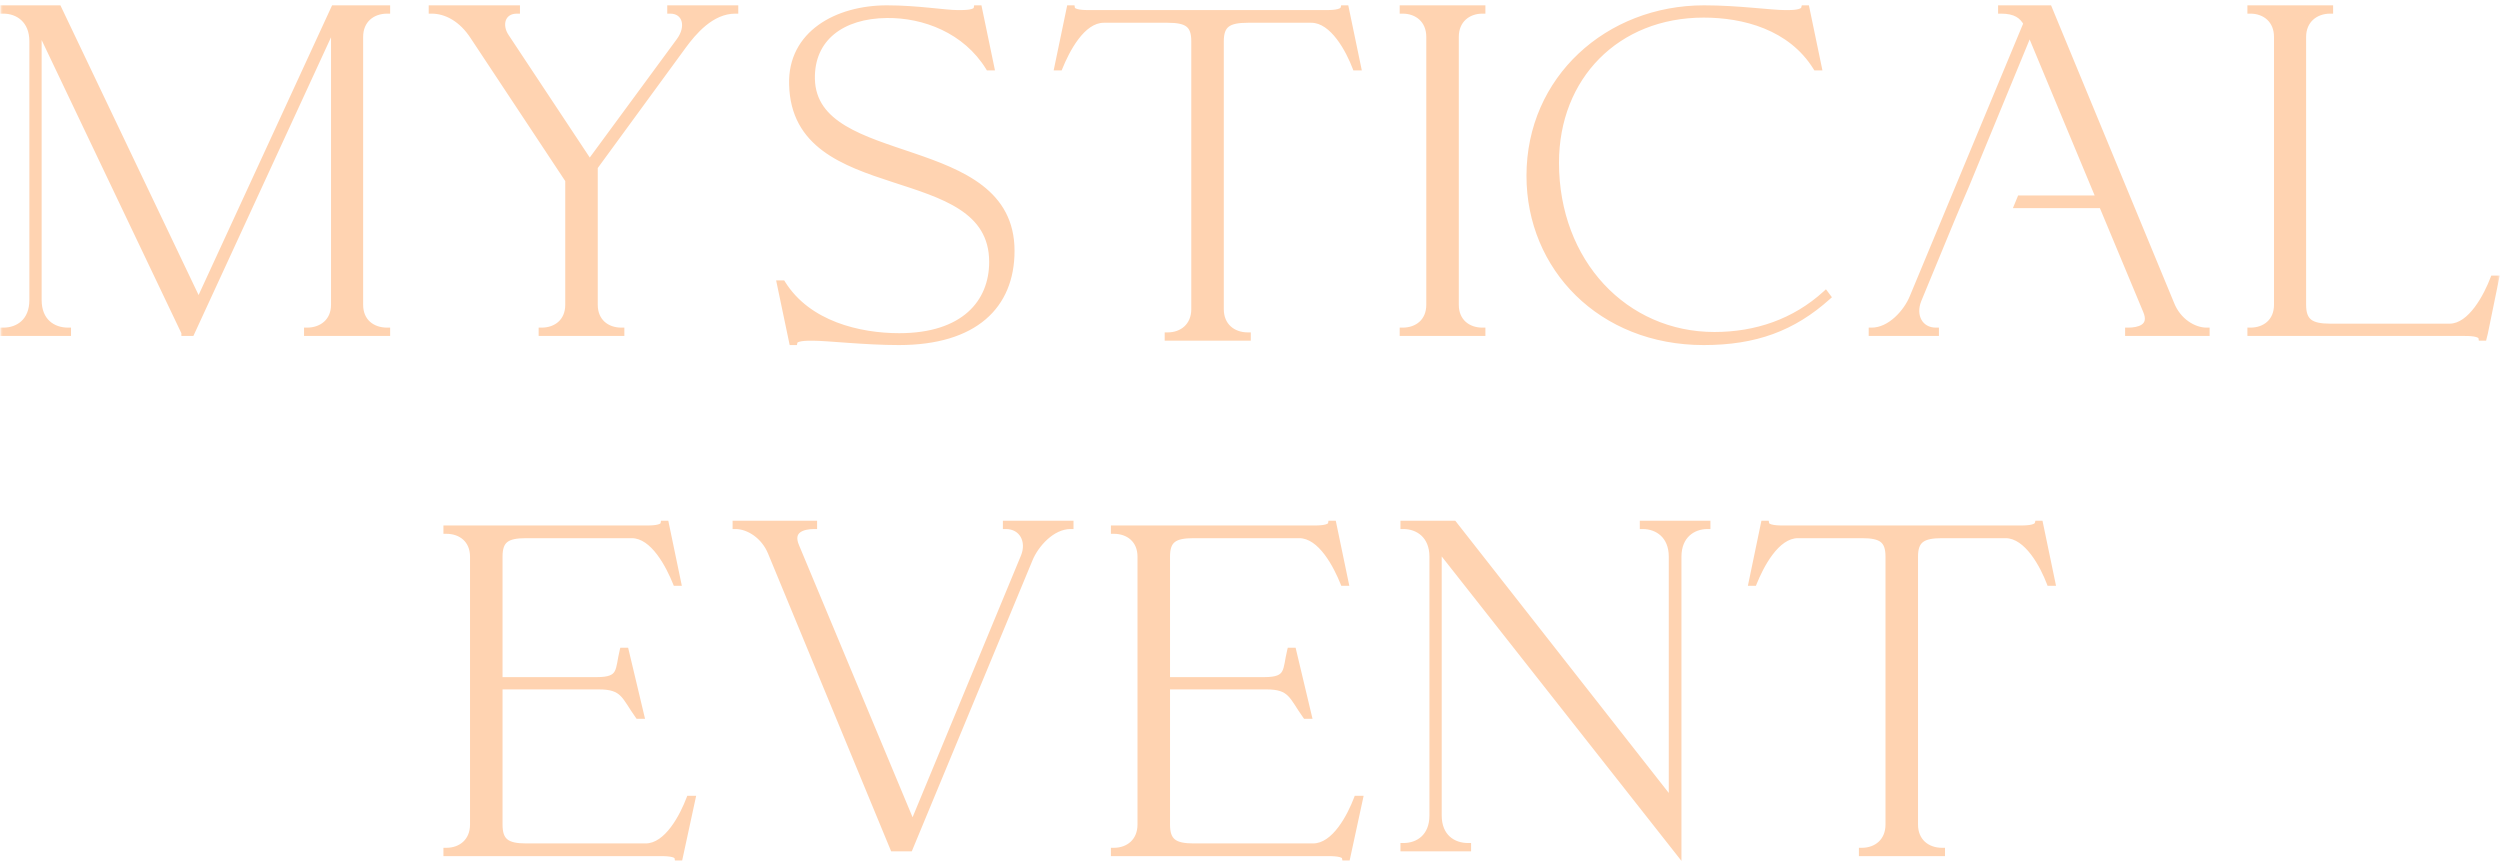<?xml version="1.0" encoding="UTF-8"?> <svg xmlns="http://www.w3.org/2000/svg" width="422" height="146" viewBox="0 0 422 146" fill="none"><mask id="path-1-outside-1_398_343" maskUnits="userSpaceOnUse" x="0" y="0" width="422" height="146" fill="black"><rect fill="white" width="422" height="146"></rect><path d="M65.355 1.802C62.809 1.802 60.799 3.41 60.799 6.224V51.449C60.799 54.263 62.809 55.804 65.355 55.804V56.206H51.821V55.804C54.3 55.804 56.377 54.263 56.377 51.449V4.013L32.324 56.206H31.118V56.139L6.529 4.549V50.645C6.529 54.263 8.941 55.804 11.487 55.804V56.206H0.566V55.804C3.045 55.804 5.457 54.263 5.457 50.645V6.961C5.457 3.41 3.045 1.802 0.566 1.802V1.4H9.879L33.53 50.98L56.377 1.4H65.355V1.802ZM113.132 1.4H124.12V1.802C120.033 1.802 117.018 5.487 115.343 7.765L100.402 28.2V51.449C100.402 54.263 102.412 55.804 104.891 55.804V56.206H91.424V55.804C93.903 55.804 95.913 54.263 95.913 51.449V30.411L79.9 6.224C77.957 3.209 75.344 1.802 72.865 1.802V1.4H87.27V1.802C84.724 1.802 84.121 4.281 85.461 6.224L99.531 27.463L114.606 6.961C116.482 4.482 115.678 1.802 113.132 1.802V1.4ZM133.704 57.747L131.627 47.831H132.096C136.384 54.732 145.094 56.742 151.794 56.742C162.715 56.742 167.472 51.047 167.472 44.213C167.472 26.525 134.173 34.632 133.704 14.264C133.436 5.688 141.275 1.4 149.717 1.4C154.876 1.4 159.499 2.204 161.71 2.204C162.916 2.204 164.725 2.204 164.859 1.4H165.261L167.338 11.383H166.869C162.983 5.085 155.948 2.472 149.717 2.539C142.079 2.606 136.92 6.492 137.054 13.326C137.389 28.87 170.755 22.706 170.755 42.337C170.755 51.65 164.524 57.747 151.727 57.747C145.965 57.747 139.734 57.01 137.188 57.01C136.049 57.01 134.24 57.01 134.106 57.747H133.704ZM227.182 1.4L229.259 11.383H228.79C227.718 8.569 225.038 3.343 221.353 3.343H210.633C207.35 3.343 206.077 4.147 206.077 6.961V52.186C206.077 55 208.087 56.608 210.633 56.608V57.01H197.099V56.608C199.578 56.608 201.588 55 201.588 52.186V6.961C201.588 4.147 200.382 3.343 197.099 3.343H186.312C182.627 3.343 180.014 8.569 178.875 11.383H178.473L180.55 1.4H180.952C181.086 2.204 183.029 2.204 184.034 2.204H223.631C224.636 2.204 226.579 2.204 226.78 1.4H227.182ZM236.768 56.206V55.804C239.247 55.804 241.257 54.263 241.257 51.449V6.224C241.257 3.41 239.247 1.802 236.768 1.802V1.4H250.235V1.802C247.756 1.802 245.746 3.41 245.746 6.224V51.449C245.746 54.263 247.756 55.804 250.235 55.804V56.206H236.768ZM287.582 57.747C270.229 57.747 258.169 45.218 258.169 29.674C258.169 13.259 271.435 1.4 287.649 1.4C293.411 1.4 298.905 2.204 301.384 2.204C302.523 2.204 304.332 2.204 304.533 1.4H304.935L307.012 11.383H306.543C302.255 4.482 294.282 2.472 287.582 2.472C272.909 2.472 262.658 12.991 262.658 27.463C262.658 44.28 274.316 56.541 289.391 56.541C296.426 56.541 302.925 54.33 308.151 49.573L308.553 50.109C302.657 55.402 296.292 57.747 287.582 57.747ZM340.994 33.493H354.327L342.602 5.353L331.882 31.349L330.475 34.632L329.403 37.178L323.842 50.645C322.77 53.325 324.11 55.804 326.79 55.804V56.206H315.936V55.804C319.085 55.804 321.832 52.655 322.837 50.176L342.066 3.946C341.329 2.673 340.257 1.802 337.778 1.802V1.4H345.885L366.521 51.315C367.66 54.196 370.273 55.804 372.484 55.804V56.206H359.218V55.804C360.96 55.804 363.439 55.268 362.233 52.454L354.796 34.632H340.525L340.994 33.493ZM420.866 47.027H421.335L419.459 56.206L419.258 57.01H418.856C418.722 56.206 416.779 56.206 415.707 56.206H379.862V55.804C382.341 55.804 384.351 54.263 384.351 51.449V6.224C384.351 3.41 382.341 1.802 379.862 1.802V1.4H393.329V1.802C390.85 1.802 388.773 3.41 388.773 6.224V51.449C388.773 54.263 390.046 55.134 393.329 55.134H413.496C417.114 55.134 419.794 49.841 420.866 47.027ZM116.355 134.831H116.891L114.747 144.747H114.345C114.211 144.01 112.268 144.01 111.263 144.01H75.351V143.608C77.83 143.608 79.84 142 79.84 139.186V93.961C79.84 91.147 77.83 89.606 75.351 89.606V89.204H108.918C109.923 89.204 111.866 89.204 112 88.4H112.402L114.479 98.383H114.077C112.938 95.569 110.325 90.343 106.64 90.343H88.818C85.535 90.343 84.329 91.147 84.329 93.961V114.798H100.744C104.965 114.798 104.295 113.123 105.099 109.84H105.635L108.248 120.828H107.712C105.367 117.545 105.3 115.87 101.079 115.87H84.329V139.186C84.329 142 85.535 142.871 88.818 142.871H108.985C112.67 142.871 115.283 137.645 116.355 134.831ZM169.788 88.4H180.709V88.802C177.56 88.802 174.813 91.951 173.808 94.43L153.574 143.206H150.76L130.124 93.291C128.985 90.477 126.372 88.802 124.161 88.802V88.4H137.427V88.802C135.618 88.802 133.206 89.405 134.412 92.219L154.043 139.253L172.803 93.961C173.875 91.348 172.535 88.802 169.788 88.802V88.4ZM229.025 134.831H229.561L227.417 144.747H227.015C226.881 144.01 224.938 144.01 223.933 144.01H188.021V143.608C190.5 143.608 192.51 142 192.51 139.186V93.961C192.51 91.147 190.5 89.606 188.021 89.606V89.204H221.588C222.593 89.204 224.536 89.204 224.67 88.4H225.072L227.149 98.383H226.747C225.608 95.569 222.995 90.343 219.31 90.343H201.488C198.205 90.343 196.999 91.147 196.999 93.961V114.798H213.414C217.635 114.798 216.965 113.123 217.769 109.84H218.305L220.918 120.828H220.382C218.037 117.545 217.97 115.87 213.749 115.87H196.999V139.186C196.999 142 198.205 142.871 201.488 142.871H221.655C225.34 142.871 227.953 137.645 229.025 134.831ZM277.299 88.4H288.22V88.802C285.741 88.802 283.329 90.41 283.329 93.961V143.876L242.861 92.487V137.645C242.861 141.263 245.273 142.804 247.819 142.804V143.206H236.898V142.804C239.377 142.804 241.789 141.263 241.789 137.645V93.961C241.789 90.41 239.377 88.802 236.898 88.802V88.4H245.407L282.19 135.3V93.961C282.19 90.41 279.778 88.802 277.299 88.802V88.4ZM344.366 88.4L346.443 98.383H345.974C344.902 95.569 342.222 90.343 338.537 90.343H327.817C324.534 90.343 323.261 91.147 323.261 93.961V139.186C323.261 142 325.271 143.608 327.817 143.608V144.01H314.283V143.608C316.762 143.608 318.772 142 318.772 139.186V93.961C318.772 91.147 317.566 90.343 314.283 90.343H303.496C299.811 90.343 297.198 95.569 296.059 98.383H295.657L297.734 88.4H298.136C298.27 89.204 300.213 89.204 301.218 89.204H340.815C341.82 89.204 343.763 89.204 343.964 88.4H344.366Z"></path></mask><path d="M65.355 1.802C62.809 1.802 60.799 3.41 60.799 6.224V51.449C60.799 54.263 62.809 55.804 65.355 55.804V56.206H51.821V55.804C54.3 55.804 56.377 54.263 56.377 51.449V4.013L32.324 56.206H31.118V56.139L6.529 4.549V50.645C6.529 54.263 8.941 55.804 11.487 55.804V56.206H0.566V55.804C3.045 55.804 5.457 54.263 5.457 50.645V6.961C5.457 3.41 3.045 1.802 0.566 1.802V1.4H9.879L33.53 50.98L56.377 1.4H65.355V1.802ZM113.132 1.4H124.12V1.802C120.033 1.802 117.018 5.487 115.343 7.765L100.402 28.2V51.449C100.402 54.263 102.412 55.804 104.891 55.804V56.206H91.424V55.804C93.903 55.804 95.913 54.263 95.913 51.449V30.411L79.9 6.224C77.957 3.209 75.344 1.802 72.865 1.802V1.4H87.27V1.802C84.724 1.802 84.121 4.281 85.461 6.224L99.531 27.463L114.606 6.961C116.482 4.482 115.678 1.802 113.132 1.802V1.4ZM133.704 57.747L131.627 47.831H132.096C136.384 54.732 145.094 56.742 151.794 56.742C162.715 56.742 167.472 51.047 167.472 44.213C167.472 26.525 134.173 34.632 133.704 14.264C133.436 5.688 141.275 1.4 149.717 1.4C154.876 1.4 159.499 2.204 161.71 2.204C162.916 2.204 164.725 2.204 164.859 1.4H165.261L167.338 11.383H166.869C162.983 5.085 155.948 2.472 149.717 2.539C142.079 2.606 136.92 6.492 137.054 13.326C137.389 28.87 170.755 22.706 170.755 42.337C170.755 51.65 164.524 57.747 151.727 57.747C145.965 57.747 139.734 57.01 137.188 57.01C136.049 57.01 134.24 57.01 134.106 57.747H133.704ZM227.182 1.4L229.259 11.383H228.79C227.718 8.569 225.038 3.343 221.353 3.343H210.633C207.35 3.343 206.077 4.147 206.077 6.961V52.186C206.077 55 208.087 56.608 210.633 56.608V57.01H197.099V56.608C199.578 56.608 201.588 55 201.588 52.186V6.961C201.588 4.147 200.382 3.343 197.099 3.343H186.312C182.627 3.343 180.014 8.569 178.875 11.383H178.473L180.55 1.4H180.952C181.086 2.204 183.029 2.204 184.034 2.204H223.631C224.636 2.204 226.579 2.204 226.78 1.4H227.182ZM236.768 56.206V55.804C239.247 55.804 241.257 54.263 241.257 51.449V6.224C241.257 3.41 239.247 1.802 236.768 1.802V1.4H250.235V1.802C247.756 1.802 245.746 3.41 245.746 6.224V51.449C245.746 54.263 247.756 55.804 250.235 55.804V56.206H236.768ZM287.582 57.747C270.229 57.747 258.169 45.218 258.169 29.674C258.169 13.259 271.435 1.4 287.649 1.4C293.411 1.4 298.905 2.204 301.384 2.204C302.523 2.204 304.332 2.204 304.533 1.4H304.935L307.012 11.383H306.543C302.255 4.482 294.282 2.472 287.582 2.472C272.909 2.472 262.658 12.991 262.658 27.463C262.658 44.28 274.316 56.541 289.391 56.541C296.426 56.541 302.925 54.33 308.151 49.573L308.553 50.109C302.657 55.402 296.292 57.747 287.582 57.747ZM340.994 33.493H354.327L342.602 5.353L331.882 31.349L330.475 34.632L329.403 37.178L323.842 50.645C322.77 53.325 324.11 55.804 326.79 55.804V56.206H315.936V55.804C319.085 55.804 321.832 52.655 322.837 50.176L342.066 3.946C341.329 2.673 340.257 1.802 337.778 1.802V1.4H345.885L366.521 51.315C367.66 54.196 370.273 55.804 372.484 55.804V56.206H359.218V55.804C360.96 55.804 363.439 55.268 362.233 52.454L354.796 34.632H340.525L340.994 33.493ZM420.866 47.027H421.335L419.459 56.206L419.258 57.01H418.856C418.722 56.206 416.779 56.206 415.707 56.206H379.862V55.804C382.341 55.804 384.351 54.263 384.351 51.449V6.224C384.351 3.41 382.341 1.802 379.862 1.802V1.4H393.329V1.802C390.85 1.802 388.773 3.41 388.773 6.224V51.449C388.773 54.263 390.046 55.134 393.329 55.134H413.496C417.114 55.134 419.794 49.841 420.866 47.027ZM116.355 134.831H116.891L114.747 144.747H114.345C114.211 144.01 112.268 144.01 111.263 144.01H75.351V143.608C77.83 143.608 79.84 142 79.84 139.186V93.961C79.84 91.147 77.83 89.606 75.351 89.606V89.204H108.918C109.923 89.204 111.866 89.204 112 88.4H112.402L114.479 98.383H114.077C112.938 95.569 110.325 90.343 106.64 90.343H88.818C85.535 90.343 84.329 91.147 84.329 93.961V114.798H100.744C104.965 114.798 104.295 113.123 105.099 109.84H105.635L108.248 120.828H107.712C105.367 117.545 105.3 115.87 101.079 115.87H84.329V139.186C84.329 142 85.535 142.871 88.818 142.871H108.985C112.67 142.871 115.283 137.645 116.355 134.831ZM169.788 88.4H180.709V88.802C177.56 88.802 174.813 91.951 173.808 94.43L153.574 143.206H150.76L130.124 93.291C128.985 90.477 126.372 88.802 124.161 88.802V88.4H137.427V88.802C135.618 88.802 133.206 89.405 134.412 92.219L154.043 139.253L172.803 93.961C173.875 91.348 172.535 88.802 169.788 88.802V88.4ZM229.025 134.831H229.561L227.417 144.747H227.015C226.881 144.01 224.938 144.01 223.933 144.01H188.021V143.608C190.5 143.608 192.51 142 192.51 139.186V93.961C192.51 91.147 190.5 89.606 188.021 89.606V89.204H221.588C222.593 89.204 224.536 89.204 224.67 88.4H225.072L227.149 98.383H226.747C225.608 95.569 222.995 90.343 219.31 90.343H201.488C198.205 90.343 196.999 91.147 196.999 93.961V114.798H213.414C217.635 114.798 216.965 113.123 217.769 109.84H218.305L220.918 120.828H220.382C218.037 117.545 217.97 115.87 213.749 115.87H196.999V139.186C196.999 142 198.205 142.871 201.488 142.871H221.655C225.34 142.871 227.953 137.645 229.025 134.831ZM277.299 88.4H288.22V88.802C285.741 88.802 283.329 90.41 283.329 93.961V143.876L242.861 92.487V137.645C242.861 141.263 245.273 142.804 247.819 142.804V143.206H236.898V142.804C239.377 142.804 241.789 141.263 241.789 137.645V93.961C241.789 90.41 239.377 88.802 236.898 88.802V88.4H245.407L282.19 135.3V93.961C282.19 90.41 279.778 88.802 277.299 88.802V88.4ZM344.366 88.4L346.443 98.383H345.974C344.902 95.569 342.222 90.343 338.537 90.343H327.817C324.534 90.343 323.261 91.147 323.261 93.961V139.186C323.261 142 325.271 143.608 327.817 143.608V144.01H314.283V143.608C316.762 143.608 318.772 142 318.772 139.186V93.961C318.772 91.147 317.566 90.343 314.283 90.343H303.496C299.811 90.343 297.198 95.569 296.059 98.383H295.657L297.734 88.4H298.136C298.27 89.204 300.213 89.204 301.218 89.204H340.815C341.82 89.204 343.763 89.204 343.964 88.4H344.366Z" fill="#FFD3B1"></path><path d="M65.355 1.802V2.302H65.855V1.802H65.355ZM65.355 55.804H65.855V55.304H65.355V55.804ZM65.355 56.206V56.706H65.855V56.206H65.355ZM51.821 56.206H51.321V56.706H51.821V56.206ZM51.821 55.804V55.304H51.321V55.804H51.821ZM56.377 4.013H56.877L55.923 3.804L56.377 4.013ZM32.324 56.206V56.706H32.645L32.779 56.415L32.324 56.206ZM31.118 56.206H30.618V56.706H31.118V56.206ZM31.118 56.139H31.618V56.026L31.57 55.924L31.118 56.139ZM6.529 4.549L6.981 4.334L6.029 4.549H6.529ZM11.487 55.804H11.987V55.304H11.487V55.804ZM11.487 56.206V56.706H11.987V56.206H11.487ZM0.566 56.206H0.066V56.706H0.566V56.206ZM0.566 55.804V55.304H0.066V55.804H0.566ZM0.566 1.802H0.066V2.302H0.566V1.802ZM0.566 1.4V0.9H0.066V1.4H0.566ZM9.879 1.4L10.331 1.185L10.195 0.9H9.879V1.4ZM33.53 50.98L33.079 51.195L33.538 52.158L33.984 51.189L33.53 50.98ZM56.377 1.4V0.9H56.057L55.923 1.191L56.377 1.4ZM65.355 1.4H65.855V0.9H65.355V1.4ZM65.355 1.302C63.979 1.302 62.712 1.737 61.784 2.589C60.851 3.447 60.299 4.691 60.299 6.224H61.299C61.299 4.943 61.753 3.976 62.461 3.326C63.175 2.671 64.186 2.302 65.355 2.302V1.302ZM60.299 6.224V51.449H61.299V6.224H60.299ZM60.299 51.449C60.299 52.983 60.852 54.212 61.788 55.054C62.718 55.889 63.984 56.304 65.355 56.304V55.304C64.18 55.304 63.169 54.949 62.457 54.31C61.752 53.677 61.299 52.729 61.299 51.449H60.299ZM64.855 55.804V56.206H65.855V55.804H64.855ZM65.355 55.706H51.821V56.706H65.355V55.706ZM52.321 56.206V55.804H51.321V56.206H52.321ZM51.821 56.304C53.161 56.304 54.425 55.887 55.361 55.056C56.305 54.217 56.877 52.988 56.877 51.449H55.877C55.877 52.724 55.412 53.673 54.697 54.308C53.974 54.95 52.96 55.304 51.821 55.304V56.304ZM56.877 51.449V4.013H55.877V51.449H56.877ZM55.923 3.804L31.87 55.997L32.779 56.415L56.831 4.222L55.923 3.804ZM32.324 55.706H31.118V56.706H32.324V55.706ZM31.618 56.206V56.139H30.618V56.206H31.618ZM31.57 55.924L6.981 4.334L6.078 4.764L30.667 56.354L31.57 55.924ZM6.029 4.549V50.645H7.029V4.549H6.029ZM6.029 50.645C6.029 52.572 6.676 54.005 7.717 54.951C8.749 55.889 10.118 56.304 11.487 56.304V55.304C10.311 55.304 9.2 54.948 8.39 54.211C7.589 53.483 7.029 52.336 7.029 50.645H6.029ZM10.987 55.804V56.206H11.987V55.804H10.987ZM11.487 55.706H0.566V56.706H11.487V55.706ZM1.066 56.206V55.804H0.066V56.206H1.066ZM0.566 56.304C1.905 56.304 3.257 55.888 4.279 54.95C5.311 54.004 5.957 52.572 5.957 50.645H4.957C4.957 52.336 4.398 53.484 3.603 54.213C2.8 54.95 1.707 55.304 0.566 55.304V56.304ZM5.957 50.645V6.961H4.957V50.645H5.957ZM5.957 6.961C5.957 5.065 5.309 3.636 4.281 2.683C3.261 1.738 1.91 1.302 0.566 1.302V2.302C1.701 2.302 2.796 2.67 3.602 3.417C4.399 4.156 4.957 5.306 4.957 6.961H5.957ZM1.066 1.802V1.4H0.066V1.802H1.066ZM0.566 1.9H9.879V0.9H0.566V1.9ZM9.428 1.615L33.079 51.195L33.982 50.765L10.331 1.185L9.428 1.615ZM33.984 51.189L56.831 1.609L55.923 1.191L33.076 50.771L33.984 51.189ZM56.377 1.9H65.355V0.9H56.377V1.9ZM64.855 1.4V1.802H65.855V1.4H64.855ZM113.132 1.4V0.9H112.632V1.4H113.132ZM124.12 1.4H124.62V0.9H124.12V1.4ZM124.12 1.802V2.302H124.62V1.802H124.12ZM115.343 7.765L114.94 7.469L114.939 7.47L115.343 7.765ZM100.402 28.2L99.998 27.905L99.902 28.037V28.2H100.402ZM104.891 55.804H105.391V55.304H104.891V55.804ZM104.891 56.206V56.706H105.391V56.206H104.891ZM91.424 56.206H90.924V56.706H91.424V56.206ZM91.424 55.804V55.304H90.924V55.804H91.424ZM95.913 30.411H96.413V30.261L96.329 30.135L95.913 30.411ZM79.9 6.224L79.479 6.495L79.483 6.5L79.9 6.224ZM72.865 1.802H72.365V2.302H72.865V1.802ZM72.865 1.4V0.9H72.365V1.4H72.865ZM87.27 1.4H87.77V0.9H87.27V1.4ZM87.27 1.802V2.302H87.77V1.802H87.27ZM85.461 6.224L85.877 5.948L85.872 5.94L85.461 6.224ZM99.531 27.463L99.114 27.739L99.509 28.336L99.933 27.759L99.531 27.463ZM114.606 6.961L114.207 6.659L114.203 6.665L114.606 6.961ZM113.132 1.802H112.632V2.302H113.132V1.802ZM113.132 1.9H124.12V0.9H113.132V1.9ZM123.62 1.4V1.802H124.62V1.4H123.62ZM124.12 1.302C121.919 1.302 120.035 2.295 118.51 3.542C116.986 4.789 115.783 6.322 114.94 7.469L115.745 8.061C116.577 6.93 117.72 5.481 119.143 4.316C120.566 3.152 122.233 2.302 124.12 2.302V1.302ZM114.939 7.47L99.998 27.905L100.805 28.495L115.746 8.06L114.939 7.47ZM99.902 28.2V51.449H100.902V28.2H99.902ZM99.902 51.449C99.902 52.983 100.454 54.211 101.381 55.052C102.301 55.887 103.55 56.304 104.891 56.304V55.304C103.752 55.304 102.757 54.951 102.052 54.311C101.354 53.678 100.902 52.729 100.902 51.449H99.902ZM104.391 55.804V56.206H105.391V55.804H104.391ZM104.891 55.706H91.424V56.706H104.891V55.706ZM91.924 56.206V55.804H90.924V56.206H91.924ZM91.424 56.304C92.764 56.304 94.014 55.887 94.934 55.052C95.861 54.211 96.413 52.983 96.413 51.449H95.413C95.413 52.729 94.96 53.678 94.262 54.311C93.557 54.951 92.562 55.304 91.424 55.304V56.304ZM96.413 51.449V30.411H95.413V51.449H96.413ZM96.329 30.135L80.317 5.948L79.483 6.5L95.496 30.687L96.329 30.135ZM80.32 5.953C78.304 2.825 75.546 1.302 72.865 1.302V2.302C75.141 2.302 77.609 3.593 79.479 6.495L80.32 5.953ZM73.365 1.802V1.4H72.365V1.802H73.365ZM72.865 1.9H87.27V0.9H72.865V1.9ZM86.77 1.4V1.802H87.77V1.4H86.77ZM87.27 1.302C85.808 1.302 84.815 2.034 84.436 3.119C84.071 4.164 84.309 5.435 85.049 6.508L85.872 5.94C85.272 5.07 85.142 4.13 85.38 3.449C85.604 2.809 86.185 2.302 87.27 2.302V1.302ZM85.044 6.5L99.114 27.739L99.947 27.187L85.877 5.948L85.044 6.5ZM99.933 27.759L115.008 7.257L114.203 6.665L99.128 27.167L99.933 27.759ZM115.004 7.263C116.009 5.935 116.348 4.485 116.007 3.312C115.655 2.102 114.609 1.302 113.132 1.302V2.302C114.2 2.302 114.829 2.842 115.047 3.591C115.276 4.379 115.078 5.508 114.207 6.659L115.004 7.263ZM113.632 1.802V1.4H112.632V1.802H113.632ZM133.704 57.747L133.214 57.849L133.298 58.247H133.704V57.747ZM131.627 47.831V47.331H131.011L131.137 47.934L131.627 47.831ZM132.096 47.831L132.52 47.567L132.374 47.331H132.096V47.831ZM133.704 14.264L134.204 14.252L134.203 14.248L133.704 14.264ZM164.859 1.4V0.9H164.435L164.366 1.318L164.859 1.4ZM165.261 1.4L165.75 1.298L165.667 0.9H165.261V1.4ZM167.338 11.383V11.883H167.952L167.827 11.281L167.338 11.383ZM166.869 11.383L166.443 11.646L166.59 11.883H166.869V11.383ZM149.717 2.539L149.721 3.039L149.722 3.039L149.717 2.539ZM137.054 13.326L136.554 13.336L136.554 13.337L137.054 13.326ZM134.106 57.747V58.247H134.523L134.598 57.836L134.106 57.747ZM134.193 57.645L132.116 47.728L131.137 47.934L133.214 57.849L134.193 57.645ZM131.627 48.331H132.096V47.331H131.627V48.331ZM131.671 48.095C136.099 55.222 145.041 57.242 151.794 57.242V56.242C145.146 56.242 136.668 54.242 132.52 47.567L131.671 48.095ZM151.794 57.242C157.338 57.242 161.389 55.796 164.061 53.413C166.737 51.026 167.972 47.75 167.972 44.213H166.972C166.972 47.51 165.827 50.498 163.395 52.667C160.958 54.841 157.171 56.242 151.794 56.242V57.242ZM167.972 44.213C167.972 39.588 165.774 36.635 162.535 34.517C159.337 32.426 155.083 31.124 150.918 29.768C146.715 28.399 142.588 26.972 139.477 24.648C136.4 22.35 134.317 19.176 134.204 14.252L133.204 14.275C133.325 19.536 135.58 22.986 138.879 25.45C142.143 27.887 146.429 29.358 150.609 30.719C154.828 32.093 158.928 33.354 161.988 35.354C165.007 37.328 166.972 39.994 166.972 44.213H167.972ZM134.203 14.248C134.075 10.14 135.878 7.077 138.736 5.022C141.611 2.954 145.571 1.9 149.717 1.9V0.9C145.42 0.9 141.24 1.99 138.152 4.21C135.047 6.443 133.064 9.812 133.204 14.28L134.203 14.248ZM149.717 1.9C152.272 1.9 154.698 2.099 156.771 2.3C158.822 2.498 160.572 2.704 161.71 2.704V1.704C160.636 1.704 158.969 1.508 156.867 1.304C154.785 1.103 152.321 0.9 149.717 0.9V1.9ZM161.71 2.704C162.303 2.704 163.099 2.705 163.766 2.597C164.098 2.543 164.439 2.456 164.719 2.304C165.005 2.148 165.284 1.889 165.352 1.482L164.366 1.318C164.365 1.323 164.363 1.33 164.352 1.344C164.337 1.361 164.305 1.391 164.24 1.426C164.106 1.499 163.894 1.563 163.606 1.61C163.034 1.703 162.323 1.704 161.71 1.704V2.704ZM164.859 1.9H165.261V0.9H164.859V1.9ZM164.771 1.502L166.848 11.485L167.827 11.281L165.75 1.298L164.771 1.502ZM167.338 10.883H166.869V11.883H167.338V10.883ZM167.294 11.12C163.293 4.636 156.068 1.971 149.711 2.039L149.722 3.039C155.827 2.973 162.673 5.534 166.443 11.646L167.294 11.12ZM149.712 2.039C145.816 2.073 142.494 3.081 140.153 5.009C137.798 6.948 136.484 9.778 136.554 13.336L137.554 13.316C137.489 10.04 138.688 7.51 140.789 5.781C142.903 4.04 145.979 3.072 149.721 3.039L149.712 2.039ZM136.554 13.337C136.643 17.453 138.939 20.116 142.203 22.084C145.436 24.034 149.707 25.355 153.869 26.772C158.067 28.203 162.172 29.736 165.23 32.103C168.257 34.447 170.255 37.603 170.255 42.337H171.255C171.255 37.255 169.081 33.82 165.842 31.313C162.634 28.829 158.376 27.251 154.191 25.826C149.969 24.387 145.836 23.107 142.719 21.228C139.633 19.366 137.632 16.971 137.554 13.315L136.554 13.337ZM170.255 42.337C170.255 46.876 168.741 50.578 165.715 53.154C162.679 55.739 158.053 57.247 151.727 57.247V58.247C158.198 58.247 163.086 56.706 166.364 53.915C169.653 51.114 171.255 47.111 171.255 42.337H170.255ZM151.727 57.247C148.864 57.247 145.881 57.064 143.287 56.88C140.709 56.697 138.484 56.51 137.188 56.51V57.51C138.437 57.51 140.601 57.692 143.216 57.877C145.814 58.062 148.827 58.247 151.727 58.247V57.247ZM137.188 56.51C136.627 56.51 135.851 56.509 135.195 56.608C134.87 56.657 134.535 56.736 134.259 56.874C133.984 57.012 133.687 57.254 133.614 57.658L134.598 57.836C134.591 57.872 134.57 57.837 134.708 57.768C134.845 57.699 135.059 57.64 135.344 57.596C135.912 57.511 136.609 57.51 137.188 57.51V56.51ZM134.106 57.247H133.704V58.247H134.106V57.247ZM227.182 1.4L227.671 1.298L227.588 0.9H227.182V1.4ZM229.259 11.383V11.883H229.874L229.748 11.281L229.259 11.383ZM228.79 11.383L228.323 11.561L228.445 11.883H228.79V11.383ZM210.633 56.608H211.133V56.108H210.633V56.608ZM210.633 57.01V57.51H211.133V57.01H210.633ZM197.099 57.01H196.599V57.51H197.099V57.01ZM197.099 56.608V56.108H196.599V56.608H197.099ZM178.875 11.383V11.883H179.212L179.338 11.571L178.875 11.383ZM178.473 11.383L177.983 11.281L177.858 11.883H178.473V11.383ZM180.55 1.4V0.9H180.143L180.06 1.298L180.55 1.4ZM180.952 1.4L181.445 1.318L181.375 0.9H180.952V1.4ZM226.78 1.4V0.9H226.389L226.295 1.279L226.78 1.4ZM226.692 1.502L228.769 11.485L229.748 11.281L227.671 1.298L226.692 1.502ZM229.259 10.883H228.79V11.883H229.259V10.883ZM229.257 11.205C228.712 9.773 227.753 7.715 226.449 6.005C225.16 4.314 223.439 2.843 221.353 2.843V3.843C222.952 3.843 224.413 4.985 225.654 6.611C226.878 8.217 227.796 10.179 228.323 11.561L229.257 11.205ZM221.353 2.843H210.633V3.843H221.353V2.843ZM210.633 2.843C208.983 2.843 207.693 3.037 206.821 3.698C205.909 4.391 205.577 5.491 205.577 6.961H206.577C206.577 5.617 206.881 4.908 207.426 4.495C208.012 4.051 208.999 3.843 210.633 3.843V2.843ZM205.577 6.961V52.186H206.577V6.961H205.577ZM205.577 52.186C205.577 53.719 206.128 54.963 207.062 55.821C207.99 56.673 209.256 57.108 210.633 57.108V56.108C209.463 56.108 208.452 55.739 207.738 55.084C207.03 54.434 206.577 53.467 206.577 52.186H205.577ZM210.133 56.608V57.01H211.133V56.608H210.133ZM210.633 56.51H197.099V57.51H210.633V56.51ZM197.599 57.01V56.608H196.599V57.01H197.599ZM197.099 57.108C198.445 57.108 199.695 56.671 200.613 55.819C201.536 54.962 202.088 53.719 202.088 52.186H201.088C201.088 53.467 200.634 54.435 199.933 55.086C199.226 55.741 198.232 56.108 197.099 56.108V57.108ZM202.088 52.186V6.961H201.088V52.186H202.088ZM202.088 6.961C202.088 5.499 201.776 4.397 200.881 3.702C200.025 3.037 198.747 2.843 197.099 2.843V3.843C198.734 3.843 199.7 4.051 200.268 4.492C200.796 4.902 201.088 5.609 201.088 6.961H202.088ZM197.099 2.843H186.312V3.843H197.099V2.843ZM186.312 2.843C184.224 2.843 182.52 4.316 181.24 6.006C179.945 7.715 178.987 9.772 178.411 11.195L179.338 11.571C179.901 10.18 180.82 8.217 182.037 6.61C183.27 4.983 184.714 3.843 186.312 3.843V2.843ZM178.875 10.883H178.473V11.883H178.875V10.883ZM178.962 11.485L181.039 1.502L180.06 1.298L177.983 11.281L178.962 11.485ZM180.55 1.9H180.952V0.9H180.55V1.9ZM180.459 1.482C180.528 1.901 180.831 2.159 181.117 2.308C181.404 2.458 181.752 2.544 182.087 2.597C182.761 2.705 183.539 2.704 184.034 2.704V1.704C183.524 1.704 182.827 1.703 182.245 1.61C181.952 1.563 181.727 1.498 181.58 1.422C181.509 1.385 181.473 1.353 181.456 1.335C181.449 1.326 181.446 1.321 181.446 1.32C181.445 1.319 181.445 1.319 181.445 1.318L180.459 1.482ZM184.034 2.704H223.631V1.704H184.034V2.704ZM223.631 2.704C224.126 2.704 224.903 2.705 225.585 2.597C225.924 2.544 226.275 2.458 226.568 2.312C226.858 2.167 227.165 1.923 227.265 1.521L226.295 1.279C226.295 1.279 226.283 1.337 226.121 1.418C225.961 1.497 225.726 1.563 225.429 1.61C224.838 1.703 224.141 1.704 223.631 1.704V2.704ZM226.78 1.9H227.182V0.9H226.78V1.9ZM236.768 56.206H236.268V56.706H236.768V56.206ZM236.768 55.804V55.304H236.268V55.804H236.768ZM236.768 1.802H236.268V2.302H236.768V1.802ZM236.768 1.4V0.9H236.268V1.4H236.768ZM250.235 1.4H250.735V0.9H250.235V1.4ZM250.235 1.802V2.302H250.735V1.802H250.235ZM250.235 55.804H250.735V55.304H250.235V55.804ZM250.235 56.206V56.706H250.735V56.206H250.235ZM237.268 56.206V55.804H236.268V56.206H237.268ZM236.768 56.304C238.108 56.304 239.358 55.887 240.278 55.052C241.204 54.211 241.757 52.983 241.757 51.449H240.757C240.757 52.729 240.304 53.678 239.606 54.311C238.901 54.951 237.906 55.304 236.768 55.304V56.304ZM241.757 51.449V6.224H240.757V51.449H241.757ZM241.757 6.224C241.757 4.691 241.205 3.448 240.282 2.591C239.364 1.739 238.114 1.302 236.768 1.302V2.302C237.9 2.302 238.895 2.669 239.602 3.324C240.303 3.975 240.757 4.943 240.757 6.224H241.757ZM237.268 1.802V1.4H236.268V1.802H237.268ZM236.768 1.9H250.235V0.9H236.768V1.9ZM249.735 1.4V1.802H250.735V1.4H249.735ZM250.235 1.302C248.888 1.302 247.638 1.739 246.72 2.591C245.797 3.448 245.246 4.691 245.246 6.224H246.246C246.246 4.943 246.699 3.975 247.4 3.324C248.107 2.669 249.102 2.302 250.235 2.302V1.302ZM245.246 6.224V51.449H246.246V6.224H245.246ZM245.246 51.449C245.246 52.983 245.798 54.211 246.724 55.052C247.645 55.887 248.894 56.304 250.235 56.304V55.304C249.096 55.304 248.101 54.951 247.396 54.311C246.698 53.678 246.246 52.729 246.246 51.449H245.246ZM249.735 55.804V56.206H250.735V55.804H249.735ZM250.235 55.706H236.768V56.706H250.235V55.706ZM304.533 1.4V0.9H304.143L304.048 1.279L304.533 1.4ZM304.935 1.4L305.425 1.298L305.342 0.9H304.935V1.4ZM307.012 11.383V11.883H307.627L307.502 11.281L307.012 11.383ZM306.543 11.383L306.119 11.647L306.265 11.883H306.543V11.383ZM308.151 49.573L308.551 49.273L308.221 48.833L307.815 49.203L308.151 49.573ZM308.553 50.109L308.887 50.481L309.228 50.175L308.953 49.809L308.553 50.109ZM287.582 57.247C270.495 57.247 258.669 44.932 258.669 29.674H257.669C257.669 45.504 269.963 58.247 287.582 58.247V57.247ZM258.669 29.674C258.669 13.564 271.681 1.9 287.649 1.9V0.9C271.189 0.9 257.669 12.954 257.669 29.674H258.669ZM287.649 1.9C290.509 1.9 293.306 2.1 295.706 2.3C298.088 2.499 300.117 2.704 301.384 2.704V1.704C300.172 1.704 298.215 1.507 295.79 1.304C293.383 1.102 290.552 0.9 287.649 0.9V1.9ZM301.384 2.704C301.945 2.704 302.724 2.705 303.391 2.597C303.723 2.543 304.064 2.457 304.349 2.308C304.636 2.157 304.921 1.911 305.018 1.521L304.048 1.279C304.045 1.291 304.029 1.346 303.884 1.422C303.738 1.499 303.518 1.563 303.231 1.61C302.658 1.703 301.963 1.704 301.384 1.704V2.704ZM304.533 1.9H304.935V0.9H304.533V1.9ZM304.446 1.502L306.523 11.485L307.502 11.281L305.425 1.298L304.446 1.502ZM307.012 10.883H306.543V11.883H307.012V10.883ZM306.968 11.119C302.545 4.001 294.352 1.972 287.582 1.972V2.972C294.213 2.972 301.966 4.963 306.119 11.647L306.968 11.119ZM287.582 1.972C272.629 1.972 262.158 12.719 262.158 27.463H263.158C263.158 13.263 273.19 2.972 287.582 2.972V1.972ZM262.158 27.463C262.158 44.521 274.006 57.041 289.391 57.041V56.041C274.627 56.041 263.158 44.039 263.158 27.463H262.158ZM289.391 57.041C296.536 57.041 303.159 54.793 308.488 49.943L307.815 49.203C302.691 53.867 296.317 56.041 289.391 56.041V57.041ZM307.751 49.873L308.153 50.409L308.953 49.809L308.551 49.273L307.751 49.873ZM308.219 49.737C302.423 54.94 296.18 57.247 287.582 57.247V58.247C296.404 58.247 302.891 55.864 308.887 50.481L308.219 49.737ZM340.994 33.493V32.993H340.659L340.532 33.303L340.994 33.493ZM354.327 33.493V33.993H355.077L354.788 33.301L354.327 33.493ZM342.602 5.353L343.063 5.161L342.599 4.047L342.14 5.162L342.602 5.353ZM331.882 31.349L332.341 31.546L332.344 31.54L331.882 31.349ZM330.475 34.632L330.015 34.435L330.014 34.438L330.475 34.632ZM329.403 37.178L328.942 36.984L328.941 36.987L329.403 37.178ZM323.842 50.645L323.38 50.454L323.378 50.459L323.842 50.645ZM326.79 55.804H327.29V55.304H326.79V55.804ZM326.79 56.206V56.706H327.29V56.206H326.79ZM315.936 56.206H315.436V56.706H315.936V56.206ZM315.936 55.804V55.304H315.436V55.804H315.936ZM322.837 50.176L322.375 49.984L322.374 49.988L322.837 50.176ZM342.066 3.946L342.528 4.138L342.623 3.91L342.499 3.695L342.066 3.946ZM337.778 1.802H337.278V2.302H337.778V1.802ZM337.778 1.4V0.9H337.278V1.4H337.778ZM345.885 1.4L346.347 1.209L346.219 0.9H345.885V1.4ZM366.521 51.315L366.986 51.131L366.983 51.124L366.521 51.315ZM372.484 55.804H372.984V55.304H372.484V55.804ZM372.484 56.206V56.706H372.984V56.206H372.484ZM359.218 56.206H358.718V56.706H359.218V56.206ZM359.218 55.804V55.304H358.718V55.804H359.218ZM362.233 52.454L361.771 52.647L361.773 52.651L362.233 52.454ZM354.796 34.632L355.257 34.439L355.129 34.132H354.796V34.632ZM340.525 34.632L340.063 34.442L339.778 35.132H340.525V34.632ZM340.994 33.993H354.327V32.993H340.994V33.993ZM354.788 33.301L343.063 5.161L342.14 5.545L353.865 33.685L354.788 33.301ZM342.14 5.162L331.42 31.158L332.344 31.54L343.064 5.544L342.14 5.162ZM331.422 31.152L330.015 34.435L330.934 34.829L332.341 31.546L331.422 31.152ZM330.014 34.438L328.942 36.984L329.864 37.372L330.936 34.826L330.014 34.438ZM328.941 36.987L323.38 50.454L324.304 50.836L329.865 37.369L328.941 36.987ZM323.378 50.459C322.796 51.913 322.85 53.364 323.473 54.474C324.103 55.597 325.281 56.304 326.79 56.304V55.304C325.618 55.304 324.787 54.772 324.345 53.985C323.896 53.185 323.815 52.057 324.306 50.831L323.378 50.459ZM326.29 55.804V56.206H327.29V55.804H326.29ZM326.79 55.706H315.936V56.706H326.79V55.706ZM316.436 56.206V55.804H315.436V56.206H316.436ZM315.936 56.304C317.679 56.304 319.267 55.435 320.527 54.289C321.789 53.142 322.77 51.672 323.3 50.364L322.374 49.988C321.899 51.159 321.004 52.504 319.854 53.55C318.701 54.598 317.342 55.304 315.936 55.304V56.304ZM323.299 50.368L342.528 4.138L341.604 3.754L322.375 49.984L323.299 50.368ZM342.499 3.695C342.101 3.008 341.591 2.395 340.82 1.961C340.054 1.53 339.074 1.302 337.778 1.302V2.302C338.961 2.302 339.757 2.51 340.33 2.832C340.899 3.152 341.294 3.611 341.633 4.197L342.499 3.695ZM338.278 1.802V1.4H337.278V1.802H338.278ZM337.778 1.9H345.885V0.9H337.778V1.9ZM345.423 1.591L366.059 51.506L366.983 51.124L346.347 1.209L345.423 1.591ZM366.056 51.499C367.264 54.555 370.051 56.304 372.484 56.304V55.304C370.495 55.304 368.056 53.837 366.986 51.131L366.056 51.499ZM371.984 55.804V56.206H372.984V55.804H371.984ZM372.484 55.706H359.218V56.706H372.484V55.706ZM359.718 56.206V55.804H358.718V56.206H359.718ZM359.218 56.304C360.107 56.304 361.298 56.173 362.12 55.593C362.55 55.288 362.886 54.854 363.006 54.264C363.122 53.686 363.019 53.018 362.692 52.257L361.773 52.651C362.05 53.297 362.089 53.752 362.025 54.066C361.965 54.367 361.799 54.594 361.542 54.776C360.99 55.167 360.071 55.304 359.218 55.304V56.304ZM362.694 52.261L355.257 34.439L354.334 34.825L361.771 52.647L362.694 52.261ZM354.796 34.132H340.525V35.132H354.796V34.132ZM340.987 34.822L341.456 33.683L340.532 33.303L340.063 34.442L340.987 34.822ZM420.866 47.027V46.527H420.522L420.399 46.849L420.866 47.027ZM421.335 47.027L421.825 47.127L421.948 46.527H421.335V47.027ZM419.459 56.206L419.944 56.327L419.947 56.317L419.949 56.306L419.459 56.206ZM419.258 57.01V57.51H419.649L419.743 57.131L419.258 57.01ZM418.856 57.01L418.363 57.092L418.433 57.51H418.856V57.01ZM379.862 56.206H379.362V56.706H379.862V56.206ZM379.862 55.804V55.304H379.362V55.804H379.862ZM379.862 1.802H379.362V2.302H379.862V1.802ZM379.862 1.4V0.9H379.362V1.4H379.862ZM393.329 1.4H393.829V0.9H393.329V1.4ZM393.329 1.802V2.302H393.829V1.802H393.329ZM420.866 47.527H421.335V46.527H420.866V47.527ZM420.845 46.927L418.969 56.106L419.949 56.306L421.825 47.127L420.845 46.927ZM418.974 56.085L418.773 56.889L419.743 57.131L419.944 56.327L418.974 56.085ZM419.258 56.51H418.856V57.51H419.258V56.51ZM419.349 56.928C419.28 56.508 418.977 56.251 418.689 56.101C418.401 55.952 418.05 55.866 417.711 55.813C417.029 55.705 416.235 55.706 415.707 55.706V56.706C416.252 56.706 416.965 56.707 417.556 56.8C417.853 56.847 418.08 56.912 418.228 56.989C418.299 57.026 418.336 57.057 418.352 57.076C418.359 57.084 418.362 57.089 418.362 57.09C418.363 57.091 418.363 57.091 418.363 57.092L419.349 56.928ZM415.707 55.706H379.862V56.706H415.707V55.706ZM380.362 56.206V55.804H379.362V56.206H380.362ZM379.862 56.304C381.203 56.304 382.452 55.887 383.372 55.052C384.299 54.211 384.851 52.983 384.851 51.449H383.851C383.851 52.729 383.398 53.678 382.7 54.311C381.996 54.951 381.001 55.304 379.862 55.304V56.304ZM384.851 51.449V6.224H383.851V51.449H384.851ZM384.851 6.224C384.851 4.691 384.3 3.448 383.376 2.591C382.458 1.739 381.209 1.302 379.862 1.302V2.302C380.995 2.302 381.99 2.669 382.696 3.324C383.398 3.975 383.851 4.943 383.851 6.224H384.851ZM380.362 1.802V1.4H379.362V1.802H380.362ZM379.862 1.9H393.329V0.9H379.862V1.9ZM392.829 1.4V1.802H393.829V1.4H392.829ZM393.329 1.302C391.984 1.302 390.719 1.739 389.785 2.588C388.845 3.442 388.273 4.686 388.273 6.224H389.273C389.273 4.948 389.74 3.981 390.458 3.328C391.182 2.669 392.196 2.302 393.329 2.302V1.302ZM388.273 6.224V51.449H389.273V6.224H388.273ZM388.273 51.449C388.273 52.919 388.605 54.032 389.512 54.741C390.383 55.422 391.674 55.634 393.329 55.634V54.634C391.701 54.634 390.714 54.411 390.128 53.953C389.578 53.523 389.273 52.793 389.273 51.449H388.273ZM393.329 55.634H413.496V54.634H393.329V55.634ZM413.496 55.634C415.554 55.634 417.259 54.139 418.536 52.436C419.831 50.709 420.789 48.636 421.333 47.205L420.399 46.849C419.872 48.232 418.954 50.212 417.736 51.836C416.501 53.483 415.056 54.634 413.496 54.634V55.634ZM116.355 134.831V134.331H116.01L115.888 134.653L116.355 134.831ZM116.891 134.831L117.38 134.937L117.511 134.331H116.891V134.831ZM114.747 144.747V145.247H115.15L115.236 144.853L114.747 144.747ZM114.345 144.747L113.853 144.836L113.928 145.247H114.345V144.747ZM75.351 144.01H74.851V144.51H75.351V144.01ZM75.351 143.608V143.108H74.851V143.608H75.351ZM75.351 89.606H74.851V90.106H75.351V89.606ZM75.351 89.204V88.704H74.851V89.204H75.351ZM112 88.4V87.9H111.576L111.507 88.318L112 88.4ZM112.402 88.4L112.891 88.298L112.809 87.9H112.402V88.4ZM114.479 98.383V98.883H115.094L114.968 98.281L114.479 98.383ZM114.077 98.383L113.613 98.571L113.74 98.883H114.077V98.383ZM84.329 114.798H83.829V115.298H84.329V114.798ZM105.099 109.84V109.34H104.707L104.613 109.721L105.099 109.84ZM105.635 109.84L106.121 109.724L106.03 109.34H105.635V109.84ZM108.248 120.828V121.328H108.881L108.734 120.712L108.248 120.828ZM107.712 120.828L107.305 121.119L107.455 121.328H107.712V120.828ZM84.329 115.87V115.37H83.829V115.87H84.329ZM116.355 135.331H116.891V134.331H116.355V135.331ZM116.402 134.725L114.258 144.641L115.236 144.853L117.38 134.937L116.402 134.725ZM114.747 144.247H114.345V145.247H114.747V144.247ZM114.837 144.658C114.761 144.241 114.44 144.002 114.164 143.87C113.88 143.734 113.536 143.656 113.203 143.607C112.533 143.509 111.758 143.51 111.263 143.51V144.51C111.773 144.51 112.472 144.511 113.058 144.597C113.353 144.64 113.582 144.7 113.732 144.772C113.89 144.847 113.862 144.885 113.853 144.836L114.837 144.658ZM111.263 143.51H75.351V144.51H111.263V143.51ZM75.851 144.01V143.608H74.851V144.01H75.851ZM75.351 144.108C76.697 144.108 77.947 143.671 78.865 142.819C79.789 141.962 80.34 140.719 80.34 139.186H79.34C79.34 140.467 78.886 141.435 78.185 142.086C77.478 142.741 76.484 143.108 75.351 143.108V144.108ZM80.34 139.186V93.961H79.34V139.186H80.34ZM80.34 93.961C80.34 92.427 79.788 91.199 78.861 90.358C77.941 89.523 76.692 89.106 75.351 89.106V90.106C76.489 90.106 77.484 90.459 78.189 91.099C78.887 91.732 79.34 92.681 79.34 93.961H80.34ZM75.851 89.606V89.204H74.851V89.606H75.851ZM75.351 89.704H108.918V88.704H75.351V89.704ZM108.918 89.704C109.413 89.704 110.19 89.705 110.865 89.597C111.2 89.544 111.548 89.458 111.834 89.308C112.121 89.159 112.423 88.901 112.493 88.482L111.507 88.318C111.507 88.319 111.506 88.319 111.506 88.32C111.506 88.321 111.503 88.326 111.495 88.335C111.479 88.353 111.443 88.385 111.372 88.421C111.225 88.498 111 88.563 110.707 88.61C110.125 88.703 109.428 88.704 108.918 88.704V89.704ZM112 88.9H112.402V87.9H112V88.9ZM111.912 88.502L113.989 98.485L114.968 98.281L112.891 88.298L111.912 88.502ZM114.479 97.883H114.077V98.883H114.479V97.883ZM114.54 98.195C113.964 96.772 113.007 94.715 111.712 93.006C110.432 91.316 108.727 89.843 106.64 89.843V90.843C108.237 90.843 109.682 91.983 110.915 93.61C112.132 95.217 113.05 97.18 113.613 98.571L114.54 98.195ZM106.64 89.843H88.818V90.843H106.64V89.843ZM88.818 89.843C87.17 89.843 85.892 90.037 85.036 90.702C84.14 91.397 83.829 92.499 83.829 93.961H84.829C84.829 92.609 85.12 91.902 85.649 91.492C86.216 91.051 87.183 90.843 88.818 90.843V89.843ZM83.829 93.961V114.798H84.829V93.961H83.829ZM84.329 115.298H100.744V114.298H84.329V115.298ZM100.744 115.298C101.823 115.298 102.644 115.192 103.271 114.952C103.921 114.702 104.351 114.313 104.64 113.793C104.914 113.3 105.048 112.71 105.164 112.092C105.284 111.453 105.388 110.762 105.585 109.959L104.613 109.721C104.408 110.559 104.294 111.309 104.181 111.907C104.065 112.527 103.953 112.971 103.766 113.307C103.594 113.617 103.349 113.851 102.913 114.018C102.454 114.194 101.776 114.298 100.744 114.298V115.298ZM105.099 110.34H105.635V109.34H105.099V110.34ZM105.148 109.956L107.761 120.944L108.734 120.712L106.121 109.724L105.148 109.956ZM108.248 120.328H107.712V121.328H108.248V120.328ZM108.119 120.537C107.541 119.729 107.108 119.026 106.699 118.396C106.296 117.776 105.911 117.218 105.451 116.763C104.485 115.807 103.263 115.37 101.079 115.37V116.37C103.116 116.37 104.038 116.771 104.747 117.473C105.124 117.846 105.459 118.323 105.861 118.941C106.255 119.548 106.71 120.286 107.305 121.119L108.119 120.537ZM101.079 115.37H84.329V116.37H101.079V115.37ZM83.829 115.87V139.186H84.829V115.87H83.829ZM83.829 139.186C83.829 140.649 84.141 141.763 85.03 142.474C85.886 143.159 87.164 143.371 88.818 143.371V142.371C87.189 142.371 86.222 142.147 85.655 141.693C85.12 141.266 84.829 140.537 84.829 139.186H83.829ZM88.818 143.371H108.985V142.371H88.818V143.371ZM108.985 143.371C111.073 143.371 112.777 141.898 114.049 140.207C115.337 138.496 116.278 136.438 116.822 135.009L115.888 134.653C115.36 136.038 114.459 138 113.25 139.606C112.027 141.231 110.582 142.371 108.985 142.371V143.371ZM169.788 88.4V87.9H169.288V88.4H169.788ZM180.709 88.4H181.209V87.9H180.709V88.4ZM180.709 88.802V89.302H181.209V88.802H180.709ZM173.808 94.43L174.27 94.622L174.272 94.618L173.808 94.43ZM153.574 143.206V143.706H153.908L154.036 143.398L153.574 143.206ZM150.76 143.206L150.298 143.397L150.426 143.706H150.76V143.206ZM130.124 93.291L129.661 93.479L129.662 93.482L130.124 93.291ZM124.161 88.802H123.661V89.302H124.161V88.802ZM124.161 88.4V87.9H123.661V88.4H124.161ZM137.427 88.4H137.927V87.9H137.427V88.4ZM137.427 88.802V89.302H137.927V88.802H137.427ZM134.412 92.219L134.874 92.026L134.872 92.022L134.412 92.219ZM154.043 139.253L153.582 139.446L154.045 140.555L154.505 139.444L154.043 139.253ZM172.803 93.961L173.265 94.152L173.266 94.151L172.803 93.961ZM169.788 88.802H169.288V89.302H169.788V88.802ZM169.788 88.9H180.709V87.9H169.788V88.9ZM180.209 88.4V88.802H181.209V88.4H180.209ZM180.709 88.302C178.967 88.302 177.378 89.171 176.118 90.317C174.857 91.465 173.875 92.934 173.345 94.242L174.272 94.618C174.746 93.447 175.641 92.103 176.791 91.056C177.944 90.008 179.303 89.302 180.709 89.302V88.302ZM173.347 94.238L153.113 143.014L154.036 143.398L174.27 94.622L173.347 94.238ZM153.574 142.706H150.76V143.706H153.574V142.706ZM151.223 143.015L130.587 93.1L129.662 93.482L150.298 143.397L151.223 143.015ZM130.588 93.103C129.382 90.124 126.6 88.302 124.161 88.302V89.302C126.145 89.302 128.589 90.831 129.661 93.479L130.588 93.103ZM124.661 88.802V88.4H123.661V88.802H124.661ZM124.161 88.9H137.427V87.9H124.161V88.9ZM136.927 88.4V88.802H137.927V88.4H136.927ZM137.427 88.302C136.501 88.302 135.306 88.451 134.492 89.053C134.066 89.369 133.74 89.812 133.629 90.406C133.52 90.987 133.627 91.656 133.953 92.416L134.872 92.022C134.595 91.375 134.551 90.914 134.612 90.59C134.67 90.279 134.834 90.044 135.087 89.857C135.63 89.455 136.545 89.302 137.427 89.302V88.302ZM133.951 92.412L153.582 139.446L154.505 139.06L134.874 92.026L133.951 92.412ZM154.505 139.444L173.265 94.152L172.342 93.77L153.582 139.062L154.505 139.444ZM173.266 94.151C173.851 92.726 173.795 91.273 173.163 90.156C172.525 89.026 171.331 88.302 169.788 88.302V89.302C170.993 89.302 171.842 89.851 172.293 90.648C172.75 91.457 172.828 92.583 172.341 93.771L173.266 94.151ZM170.288 88.802V88.4H169.288V88.802H170.288ZM229.025 134.831V134.331H228.68L228.558 134.653L229.025 134.831ZM229.561 134.831L230.05 134.937L230.18 134.331H229.561V134.831ZM227.417 144.747V145.247H227.82L227.906 144.853L227.417 144.747ZM227.015 144.747L226.523 144.836L226.598 145.247H227.015V144.747ZM188.021 144.01H187.521V144.51H188.021V144.01ZM188.021 143.608V143.108H187.521V143.608H188.021ZM188.021 89.606H187.521V90.106H188.021V89.606ZM188.021 89.204V88.704H187.521V89.204H188.021ZM224.67 88.4V87.9H224.246L224.177 88.318L224.67 88.4ZM225.072 88.4L225.561 88.298L225.479 87.9H225.072V88.4ZM227.149 98.383V98.883H227.764L227.638 98.281L227.149 98.383ZM226.747 98.383L226.283 98.571L226.41 98.883H226.747V98.383ZM196.999 114.798H196.499V115.298H196.999V114.798ZM217.769 109.84V109.34H217.377L217.283 109.721L217.769 109.84ZM218.305 109.84L218.791 109.724L218.7 109.34H218.305V109.84ZM220.918 120.828V121.328H221.551L221.404 120.712L220.918 120.828ZM220.382 120.828L219.975 121.119L220.125 121.328H220.382V120.828ZM196.999 115.87V115.37H196.499V115.87H196.999ZM229.025 135.331H229.561V134.331H229.025V135.331ZM229.072 134.725L226.928 144.641L227.906 144.853L230.05 134.937L229.072 134.725ZM227.417 144.247H227.015V145.247H227.417V144.247ZM227.507 144.658C227.431 144.241 227.11 144.002 226.834 143.87C226.55 143.734 226.206 143.656 225.873 143.607C225.202 143.509 224.428 143.51 223.933 143.51V144.51C224.443 144.51 225.142 144.511 225.728 144.597C226.023 144.64 226.252 144.7 226.402 144.772C226.56 144.847 226.532 144.885 226.523 144.836L227.507 144.658ZM223.933 143.51H188.021V144.51H223.933V143.51ZM188.521 144.01V143.608H187.521V144.01H188.521ZM188.021 144.108C189.367 144.108 190.617 143.671 191.535 142.819C192.458 141.962 193.01 140.719 193.01 139.186H192.01C192.01 140.467 191.556 141.435 190.855 142.086C190.148 142.741 189.154 143.108 188.021 143.108V144.108ZM193.01 139.186V93.961H192.01V139.186H193.01ZM193.01 93.961C193.01 92.427 192.458 91.199 191.531 90.358C190.611 89.523 189.362 89.106 188.021 89.106V90.106C189.159 90.106 190.154 90.459 190.859 91.099C191.557 91.732 192.01 92.681 192.01 93.961H193.01ZM188.521 89.606V89.204H187.521V89.606H188.521ZM188.021 89.704H221.588V88.704H188.021V89.704ZM221.588 89.704C222.083 89.704 222.86 89.705 223.534 89.597C223.869 89.544 224.218 89.458 224.504 89.308C224.791 89.159 225.093 88.901 225.163 88.482L224.177 88.318C224.176 88.319 224.176 88.319 224.176 88.32C224.175 88.321 224.173 88.326 224.165 88.335C224.149 88.353 224.113 88.385 224.042 88.421C223.895 88.498 223.67 88.563 223.376 88.61C222.794 88.703 222.098 88.704 221.588 88.704V89.704ZM224.67 88.9H225.072V87.9H224.67V88.9ZM224.582 88.502L226.659 98.485L227.638 98.281L225.561 88.298L224.582 88.502ZM227.149 97.883H226.747V98.883H227.149V97.883ZM227.21 98.195C226.634 96.772 225.677 94.715 224.382 93.006C223.102 91.316 221.397 89.843 219.31 89.843V90.843C220.907 90.843 222.352 91.983 223.585 93.61C224.802 95.217 225.72 97.18 226.283 98.571L227.21 98.195ZM219.31 89.843H201.488V90.843H219.31V89.843ZM201.488 89.843C199.84 89.843 198.562 90.037 197.706 90.702C196.81 91.397 196.499 92.499 196.499 93.961H197.499C197.499 92.609 197.79 91.902 198.319 91.492C198.886 91.051 199.853 90.843 201.488 90.843V89.843ZM196.499 93.961V114.798H197.499V93.961H196.499ZM196.999 115.298H213.414V114.298H196.999V115.298ZM213.414 115.298C214.493 115.298 215.314 115.192 215.941 114.952C216.591 114.702 217.021 114.313 217.31 113.793C217.584 113.3 217.718 112.71 217.834 112.092C217.954 111.453 218.058 110.762 218.254 109.959L217.283 109.721C217.078 110.559 216.964 111.309 216.851 111.907C216.735 112.527 216.622 112.971 216.436 113.307C216.264 113.617 216.019 113.851 215.583 114.018C215.124 114.194 214.446 114.298 213.414 114.298V115.298ZM217.769 110.34H218.305V109.34H217.769V110.34ZM217.818 109.956L220.431 120.944L221.404 120.712L218.791 109.724L217.818 109.956ZM220.918 120.328H220.382V121.328H220.918V120.328ZM220.789 120.537C220.211 119.729 219.778 119.026 219.369 118.396C218.966 117.776 218.581 117.218 218.121 116.763C217.155 115.807 215.933 115.37 213.749 115.37V116.37C215.786 116.37 216.708 116.771 217.417 117.473C217.794 117.846 218.129 118.323 218.53 118.941C218.925 119.548 219.38 120.286 219.975 121.119L220.789 120.537ZM213.749 115.37H196.999V116.37H213.749V115.37ZM196.499 115.87V139.186H197.499V115.87H196.499ZM196.499 139.186C196.499 140.649 196.81 141.763 197.7 142.474C198.556 143.159 199.834 143.371 201.488 143.371V142.371C199.859 142.371 198.892 142.147 198.325 141.693C197.79 141.266 197.499 140.537 197.499 139.186H196.499ZM201.488 143.371H221.655V142.371H201.488V143.371ZM221.655 143.371C223.742 143.371 225.447 141.898 226.719 140.207C228.007 138.496 228.948 136.438 229.492 135.009L228.558 134.653C228.03 136.038 227.129 138 225.92 139.606C224.697 141.231 223.252 142.371 221.655 142.371V143.371ZM277.299 88.4V87.9H276.799V88.4H277.299ZM288.22 88.4H288.72V87.9H288.22V88.4ZM288.22 88.802V89.302H288.72V88.802H288.22ZM283.329 143.876L282.937 144.185L283.829 145.319V143.876H283.329ZM242.861 92.487L243.254 92.178L242.361 91.044V92.487H242.861ZM247.819 142.804H248.319V142.304H247.819V142.804ZM247.819 143.206V143.706H248.319V143.206H247.819ZM236.898 143.206H236.398V143.706H236.898V143.206ZM236.898 142.804V142.304H236.398V142.804H236.898ZM236.898 88.802H236.398V89.302H236.898V88.802ZM236.898 88.4V87.9H236.398V88.4H236.898ZM245.407 88.4L245.801 88.091L245.651 87.9H245.407V88.4ZM282.19 135.3L281.797 135.609L282.69 136.748V135.3H282.19ZM277.299 88.802H276.799V89.302H277.299V88.802ZM277.299 88.9H288.22V87.9H277.299V88.9ZM287.72 88.4V88.802H288.72V88.4H287.72ZM288.22 88.302C286.876 88.302 285.525 88.738 284.505 89.683C283.478 90.636 282.829 92.065 282.829 93.961H283.829C283.829 92.306 284.387 91.156 285.185 90.417C285.991 89.67 287.085 89.302 288.22 89.302V88.302ZM282.829 93.961V143.876H283.829V93.961H282.829ZM283.722 143.567L243.254 92.178L242.469 92.796L282.937 144.185L283.722 143.567ZM242.361 92.487V137.645H243.361V92.487H242.361ZM242.361 137.645C242.361 139.572 243.008 141.005 244.049 141.951C245.081 142.89 246.45 143.304 247.819 143.304V142.304C246.643 142.304 245.532 141.948 244.722 141.211C243.921 140.483 243.361 139.336 243.361 137.645H242.361ZM247.319 142.804V143.206H248.319V142.804H247.319ZM247.819 142.706H236.898V143.706H247.819V142.706ZM237.398 143.206V142.804H236.398V143.206H237.398ZM236.898 143.304C238.237 143.304 239.589 142.888 240.612 141.95C241.643 141.004 242.289 139.572 242.289 137.645H241.289C241.289 139.336 240.73 140.484 239.935 141.213C239.132 141.95 238.039 142.304 236.898 142.304V143.304ZM242.289 137.645V93.961H241.289V137.645H242.289ZM242.289 93.961C242.289 92.065 241.641 90.636 240.613 89.683C239.593 88.738 238.242 88.302 236.898 88.302V89.302C238.033 89.302 239.128 89.67 239.934 90.417C240.732 91.156 241.289 92.306 241.289 93.961H242.289ZM237.398 88.802V88.4H236.398V88.802H237.398ZM236.898 88.9H245.407V87.9H236.898V88.9ZM245.014 88.709L281.797 135.609L282.584 134.991L245.801 88.091L245.014 88.709ZM282.69 135.3V93.961H281.69V135.3H282.69ZM282.69 93.961C282.69 92.065 282.042 90.636 281.014 89.683C279.994 88.738 278.643 88.302 277.299 88.302V89.302C278.435 89.302 279.529 89.67 280.335 90.417C281.133 91.156 281.69 92.306 281.69 93.961H282.69ZM277.799 88.802V88.4H276.799V88.802H277.799ZM344.366 88.4L344.856 88.298L344.773 87.9H344.366V88.4ZM346.443 98.383V98.883H347.058L346.933 98.281L346.443 98.383ZM345.974 98.383L345.507 98.561L345.63 98.883H345.974V98.383ZM327.817 143.608H328.317V143.108H327.817V143.608ZM327.817 144.01V144.51H328.317V144.01H327.817ZM314.283 144.01H313.783V144.51H314.283V144.01ZM314.283 143.608V143.108H313.783V143.608H314.283ZM296.059 98.383V98.883H296.396L296.523 98.571L296.059 98.383ZM295.657 98.383L295.168 98.281L295.043 98.883H295.657V98.383ZM297.734 88.4V87.9H297.328L297.245 88.298L297.734 88.4ZM298.136 88.4L298.63 88.318L298.56 87.9H298.136V88.4ZM343.964 88.4V87.9H343.574L343.479 88.279L343.964 88.4ZM343.877 88.502L345.954 98.485L346.933 98.281L344.856 88.298L343.877 88.502ZM346.443 97.883H345.974V98.883H346.443V97.883ZM346.442 98.205C345.896 96.773 344.938 94.715 343.633 93.004C342.344 91.314 340.623 89.843 338.537 89.843V90.843C340.136 90.843 341.598 91.985 342.838 93.611C344.063 95.217 344.981 97.179 345.507 98.561L346.442 98.205ZM338.537 89.843H327.817V90.843H338.537V89.843ZM327.817 89.843C326.168 89.843 324.877 90.037 324.006 90.698C323.093 91.391 322.761 92.491 322.761 93.961H323.761C323.761 92.617 324.066 91.908 324.61 91.495C325.196 91.051 326.184 90.843 327.817 90.843V89.843ZM322.761 93.961V139.186H323.761V93.961H322.761ZM322.761 139.186C322.761 140.719 323.313 141.963 324.246 142.821C325.174 143.673 326.441 144.108 327.817 144.108V143.108C326.648 143.108 325.637 142.739 324.923 142.084C324.215 141.434 323.761 140.467 323.761 139.186H322.761ZM327.317 143.608V144.01H328.317V143.608H327.317ZM327.817 143.51H314.283V144.51H327.817V143.51ZM314.783 144.01V143.608H313.783V144.01H314.783ZM314.283 144.108C315.63 144.108 316.879 143.671 317.798 142.819C318.721 141.962 319.272 140.719 319.272 139.186H318.272C318.272 140.467 317.819 141.435 317.117 142.086C316.411 142.741 315.416 143.108 314.283 143.108V144.108ZM319.272 139.186V93.961H318.272V139.186H319.272ZM319.272 93.961C319.272 92.499 318.961 91.397 318.066 90.702C317.209 90.037 315.932 89.843 314.283 89.843V90.843C315.918 90.843 316.885 91.051 317.452 91.492C317.981 91.902 318.272 92.609 318.272 93.961H319.272ZM314.283 89.843H303.496V90.843H314.283V89.843ZM303.496 89.843C301.409 89.843 299.705 91.316 298.425 93.006C297.129 94.715 296.172 96.772 295.596 98.195L296.523 98.571C297.086 97.18 298.004 95.217 299.222 93.61C300.454 91.983 301.899 90.843 303.496 90.843V89.843ZM296.059 97.883H295.657V98.883H296.059V97.883ZM296.147 98.485L298.224 88.502L297.245 88.298L295.168 98.281L296.147 98.485ZM297.734 88.9H298.136V87.9H297.734V88.9ZM297.643 88.482C297.713 88.901 298.015 89.159 298.302 89.308C298.589 89.458 298.937 89.544 299.272 89.597C299.946 89.705 300.724 89.704 301.218 89.704V88.704C300.708 88.704 300.012 88.703 299.43 88.61C299.137 88.563 298.911 88.498 298.764 88.421C298.694 88.385 298.657 88.353 298.641 88.335C298.633 88.326 298.631 88.321 298.63 88.32C298.63 88.319 298.63 88.319 298.63 88.318L297.643 88.482ZM301.218 89.704H340.815V88.704H301.218V89.704ZM340.815 89.704C341.311 89.704 342.087 89.705 342.769 89.597C343.109 89.544 343.46 89.458 343.753 89.312C344.043 89.167 344.349 88.923 344.449 88.521L343.479 88.279C343.479 88.279 343.467 88.337 343.305 88.418C343.146 88.497 342.91 88.563 342.613 88.61C342.022 88.703 341.325 88.704 340.815 88.704V89.704ZM343.964 88.9H344.366V87.9H343.964V88.9Z" fill="#FFD3B1" mask="url(#path-1-outside-1_398_343)"></path></svg> 